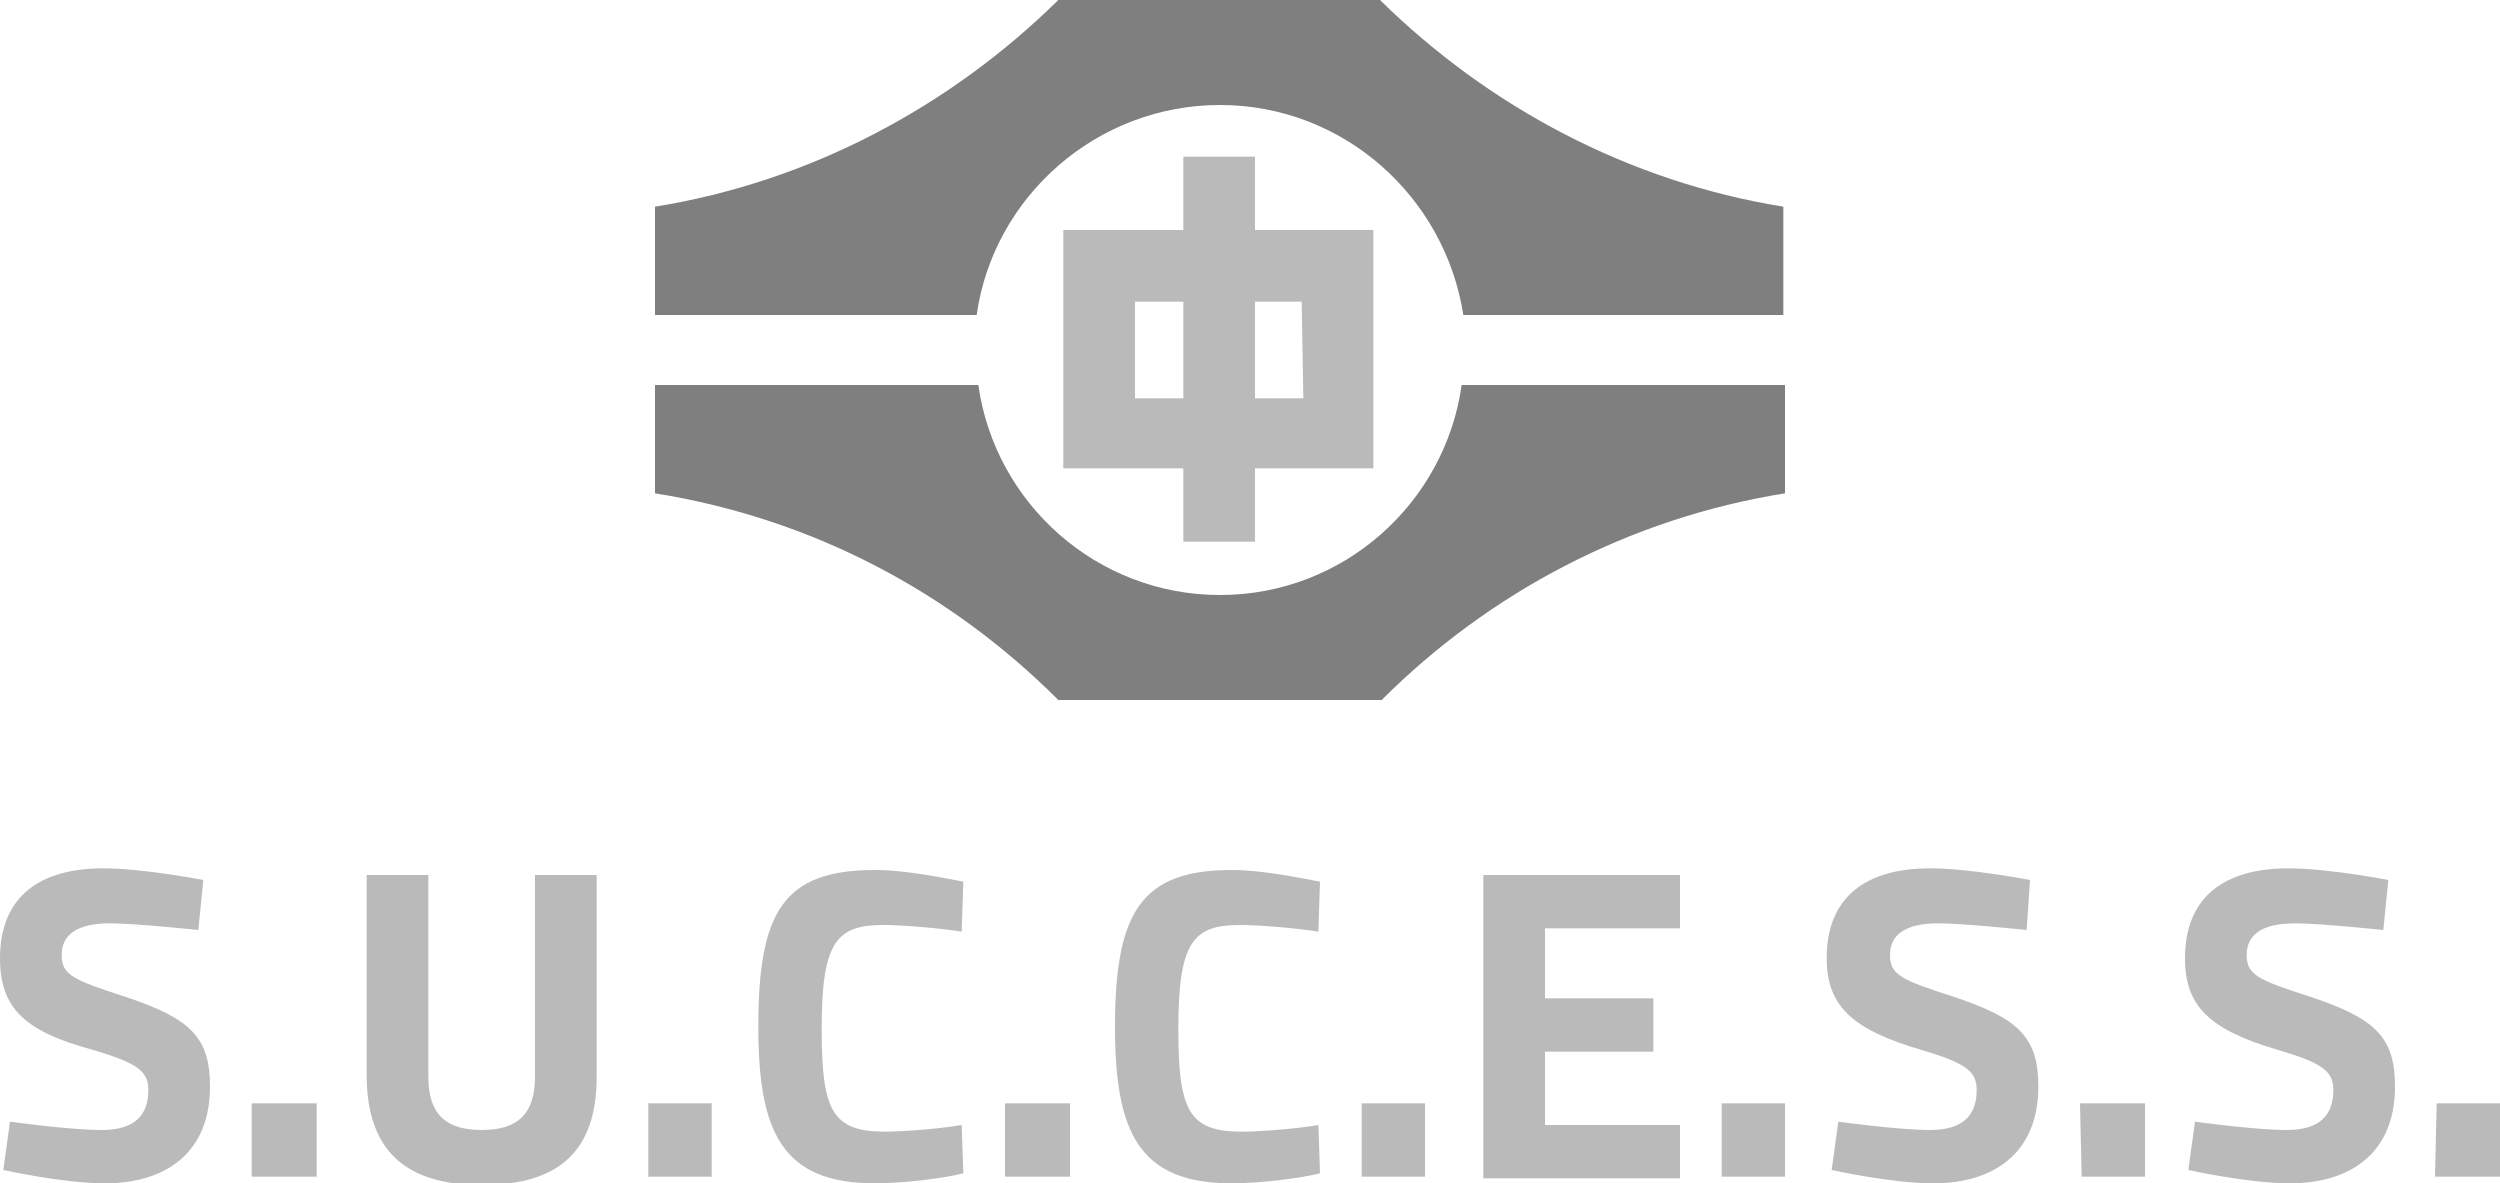 <?xml version="1.0" encoding="UTF-8"?>
<!-- Generator: Adobe Illustrator 28.3.0, SVG Export Plug-In . SVG Version: 6.00 Build 0)  -->
<svg xmlns="http://www.w3.org/2000/svg" xmlns:xlink="http://www.w3.org/1999/xlink" version="1.1" id="Layer_1" x="0px" y="0px" viewBox="0 0 150 71" style="enable-background:new 0 0 150 71;" xml:space="preserve">
<style type="text/css">
	.st0{fill:#7F7F7F;}
	.st1{fill:#BABABA;}
</style>
<path class="st0" d="M73.2,35.7c-7.4,0-13.5-5.5-14.5-12.6H39.3v6.5C48.7,31.1,57,35.5,63.5,42h19.4c6.4-6.4,14.8-10.9,24.2-12.4  v-6.5H87.7C86.7,30.2,80.6,35.7,73.2,35.7 M82.8,0H63.5C57,6.4,48.6,10.9,39.3,12.4v6.5h19.3c1-7.1,7.2-12.6,14.6-12.6  c7.4,0,13.5,5.5,14.6,12.6H107v-6.5C97.7,10.9,89.3,6.4,82.8,0"></path>
<path class="st1" d="M78.2,23.9h-2.9v-5.8h2.8L78.2,23.9L78.2,23.9z M71,23.9h-2.9v-5.8H71V23.9z M71,9.4v4.4h-7.2v14.3H71v4.4h4.3  v-4.4h7.1V13.8h-7.1V9.4C75.3,9.4,71,9.4,71,9.4z M11.9,55.8c0,0-3.8-0.4-5.3-0.4c-2,0-2.9,0.7-2.9,1.9c0,1.2,0.7,1.5,3.8,2.5  c3.9,1.3,5.1,2.4,5.1,5.4c0,4-2.7,5.8-6.3,5.8c-2.5,0-6.1-0.8-6.1-0.8l0.4-2.9c0,0,3.6,0.5,5.5,0.5c2,0,2.8-0.9,2.8-2.4  c0-1.1-0.6-1.6-3.3-2.4C1.5,61.9,0,60.5,0,57.5c0-3.8,2.5-5.4,6.2-5.4c2.4,0,6,0.7,6,0.7L11.9,55.8z M15.1,66.2h3.9v4.4h-3.9V66.2z   M28.9,67.8c2.2,0,3.2-1,3.2-3.2V52.5h3.7v12.1c0,4.6-2.4,6.5-6.9,6.5S22,69.1,22,64.5V52.5h3.7v12.1C25.7,66.8,26.7,67.8,28.9,67.8   M38.9,66.2h3.8v4.4h-3.8V66.2z M57.8,70.4c-1.2,0.3-3.6,0.6-5.3,0.6c-5.6,0-7-3.1-7-9.4c0-6.9,1.5-9.4,7-9.4c1.9,0,4.2,0.5,5.3,0.7  l-0.1,3c-1.2-0.2-3.5-0.4-4.7-0.4c-2.8,0-3.7,1-3.7,6.2c0,4.9,0.6,6.2,3.8,6.2c1.2,0,3.5-0.2,4.6-0.4L57.8,70.4z M60.3,66.2h3.9v4.4  h-3.9V66.2z M79.2,70.4c-1.2,0.3-3.6,0.6-5.3,0.6c-5.6,0-7-3.1-7-9.4c0-6.9,1.6-9.4,7-9.4c1.9,0,4.2,0.5,5.3,0.7l-0.1,3  c-1.2-0.2-3.5-0.4-4.7-0.4c-2.8,0-3.7,1-3.7,6.2c0,4.9,0.6,6.2,3.8,6.2c1.2,0,3.5-0.2,4.6-0.4C79.1,67.3,79.2,70.4,79.2,70.4z   M81.7,66.2h3.8v4.4h-3.8V66.2z M89,52.5v18.2h11.8v-3.2h-8.1v-4.4h6.5v-3.2h-6.5v-4.2h8.1v-3.2H89z M103.3,66.2h3.8v4.4h-3.8V66.2z   M121.6,55.8c0,0-3.8-0.4-5.3-0.4c-2,0-2.9,0.7-2.9,1.9c0,1.2,0.7,1.5,3.8,2.5c3.9,1.3,5.1,2.4,5.1,5.4c0,4-2.7,5.8-6.3,5.8  c-2.5,0-6.1-0.8-6.1-0.8l0.4-2.9c0,0,3.6,0.5,5.5,0.5c2,0,2.8-0.9,2.8-2.4c0-1.1-0.6-1.6-3.3-2.4c-4.1-1.2-5.7-2.6-5.7-5.5  c0-3.8,2.5-5.4,6.2-5.4c2.4,0,6,0.7,6,0.7L121.6,55.8L121.6,55.8z M124.8,66.2h3.9v4.4h-3.8L124.8,66.2z M143,55.8  c0,0-3.8-0.4-5.3-0.4c-2,0-2.9,0.7-2.9,1.9c0,1.2,0.7,1.5,3.8,2.5c3.9,1.3,5.1,2.4,5.1,5.4c0,4-2.7,5.8-6.3,5.8  c-2.5,0-6.1-0.8-6.1-0.8l0.4-2.9c0,0,3.6,0.5,5.5,0.5c2,0,2.8-0.9,2.8-2.4c0-1.1-0.6-1.6-3.3-2.4c-4.1-1.2-5.6-2.6-5.6-5.5  c0-3.8,2.5-5.4,6.2-5.4c2.4,0,6,0.7,6,0.7L143,55.8L143,55.8z M146.2,66.2h3.8v4.4h-3.9L146.2,66.2z"></path>
</svg>
